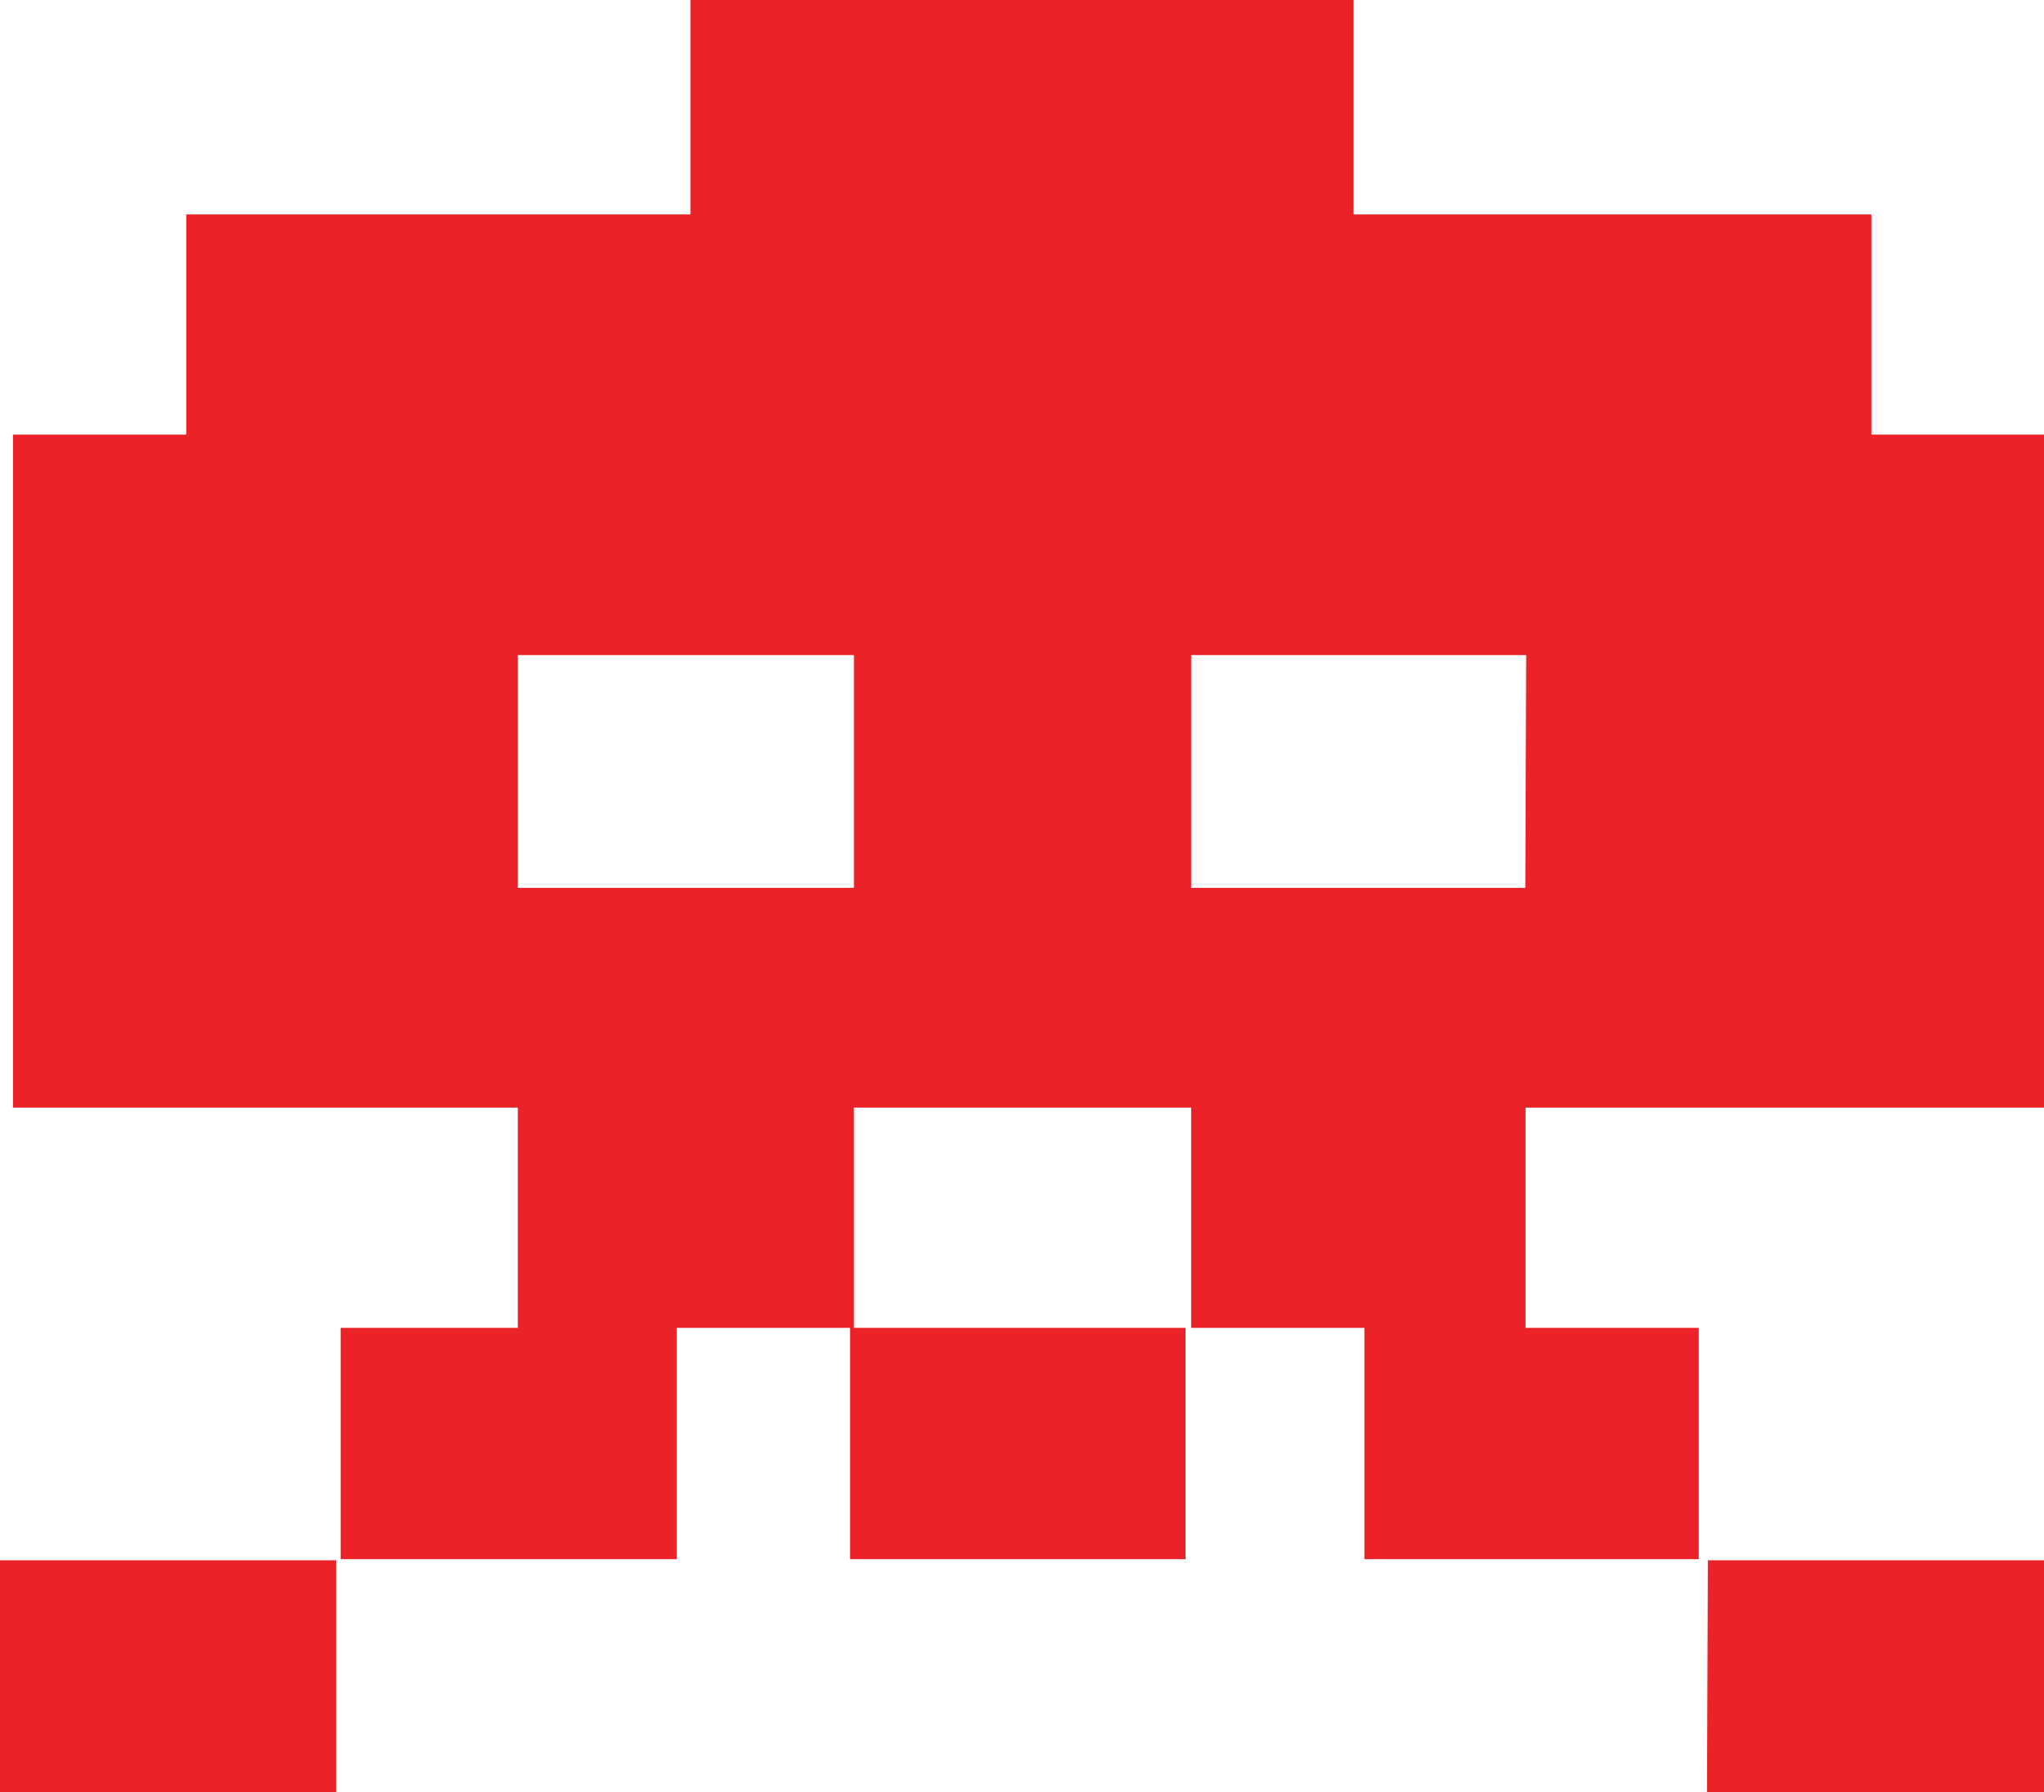 <svg xmlns="http://www.w3.org/2000/svg" viewBox="0 0 94.38 82.77"><defs><style>.cls-1{fill:#eb2227;}</style></defs><title>Asset 1</title><g id="Layer_2" data-name="Layer 2"><g id="Layer_1-2" data-name="Layer 1"><path class="cls-1" d="M86.41,20.07V9.9H62.5V0H31.88V9.9H8.6V20.07h-8V51.15H23.91V61.32H15.73V72H31.25V61.32h8V72H54.74V61.32H39.43V51.15H55V61.32h8V72H78.44V61.32h-8V51.15H94.38V20.07ZM39.43,41H23.91V30.25H39.43Zm31,0H55V30.25H70.47Zm8.39,41.8H94.38V72.05H78.86ZM0,82.77H15.52V72.05H0Z"/></g></g></svg>